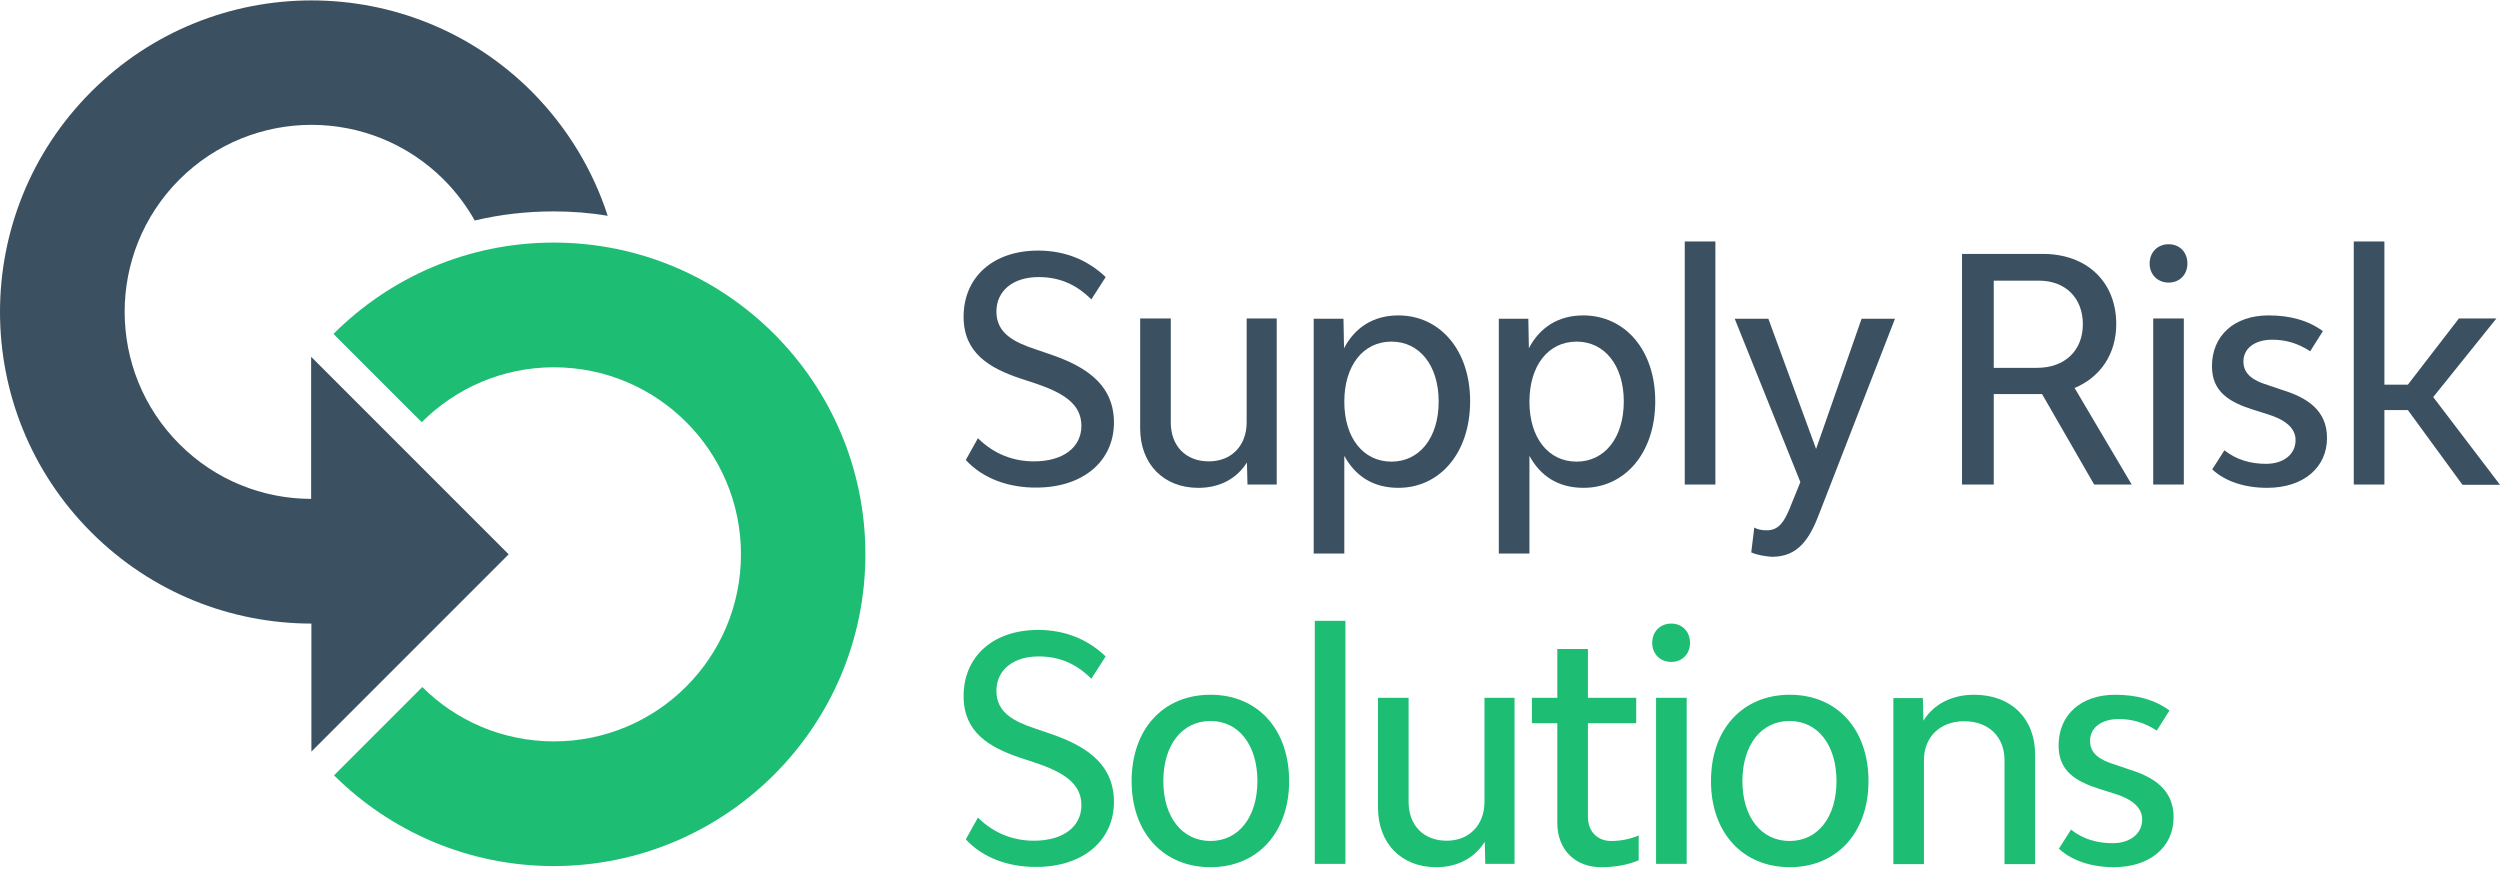 <?xml version="1.0" encoding="UTF-8"?> <svg xmlns="http://www.w3.org/2000/svg" width="141" height="49" viewBox="0 0 141 49" fill="none"><path d="M54.471 25.943L55.156 24.714C56.089 25.647 57.21 26.021 58.315 26.021C59.948 26.021 60.991 25.243 60.991 24.013C60.991 22.738 59.886 22.115 58.283 21.586L57.568 21.353C55.794 20.761 54.347 19.905 54.347 17.867C54.347 15.627 56.012 14.133 58.548 14.133C60.073 14.133 61.349 14.662 62.36 15.627L61.551 16.887C60.711 16.047 59.761 15.627 58.579 15.627C57.132 15.627 56.198 16.405 56.198 17.572C56.198 18.801 57.194 19.299 58.408 19.703L59.139 19.952C60.882 20.544 62.827 21.477 62.827 23.827C62.827 26.021 61.069 27.499 58.455 27.499C56.914 27.514 55.436 27.001 54.471 25.943Z" fill="#0B263A" fill-opacity="0.8"></path><path d="M72.007 17.961V27.328H70.358L70.327 26.083C69.751 27.001 68.786 27.515 67.588 27.515C65.612 27.515 64.305 26.161 64.305 24.154V17.961H66.032V23.827C66.032 25.149 66.873 26.021 68.18 26.021C69.456 26.021 70.311 25.134 70.311 23.827V17.961H72.007Z" fill="#0B263A" fill-opacity="0.8"></path><path d="M82.915 22.628C82.915 25.569 81.187 27.514 78.869 27.514C77.422 27.514 76.426 26.83 75.819 25.709V31.218H74.092V17.976H75.772L75.804 19.641C76.395 18.505 77.422 17.789 78.869 17.789C81.187 17.789 82.915 19.719 82.915 22.628ZM81.141 22.644C81.141 20.621 80.067 19.267 78.48 19.267C76.877 19.267 75.819 20.621 75.819 22.66C75.819 24.682 76.877 26.036 78.48 26.036C80.067 26.036 81.141 24.682 81.141 22.644Z" fill="#0B263A" fill-opacity="0.8"></path><path d="M93.356 22.628C93.356 25.569 91.629 27.514 89.31 27.514C87.863 27.514 86.867 26.83 86.26 25.709V31.218H84.533V17.976H86.198L86.229 19.641C86.82 18.505 87.847 17.789 89.294 17.789C91.629 17.789 93.356 19.719 93.356 22.628ZM91.582 22.644C91.582 20.621 90.508 19.267 88.921 19.267C87.318 19.267 86.26 20.621 86.26 22.66C86.26 24.682 87.318 26.036 88.921 26.036C90.508 26.036 91.582 24.682 91.582 22.644Z" fill="#0B263A" fill-opacity="0.8"></path><path d="M95.02 13.619H96.748V27.328H95.02V13.619Z" fill="#0B263A" fill-opacity="0.8"></path><path d="M98.77 31.155L98.941 29.755C99.128 29.864 99.377 29.91 99.642 29.91C100.342 29.91 100.637 29.397 100.949 28.65L101.54 27.188L97.837 17.976H99.735L102.427 25.32L104.994 17.976H106.877L102.645 28.868C102.069 30.409 101.415 31.404 99.937 31.404C99.502 31.373 99.082 31.295 98.77 31.155Z" fill="#0B263A" fill-opacity="0.8"></path><path d="M118.111 27.328L115.171 22.224H115.031H112.448V27.328H110.658V14.32H115.217C117.707 14.32 119.356 15.907 119.356 18.272C119.356 19.983 118.454 21.275 117.007 21.882L120.228 27.328H118.111ZM112.448 20.746H114.891C116.462 20.746 117.473 19.766 117.473 18.287C117.473 16.809 116.493 15.829 114.999 15.829H112.448V20.746Z" fill="#0B263A" fill-opacity="0.8"></path><path d="M121.239 14.864C121.239 14.226 121.69 13.775 122.312 13.775C122.935 13.775 123.37 14.226 123.37 14.864C123.37 15.486 122.935 15.938 122.312 15.938C121.69 15.938 121.239 15.486 121.239 14.864ZM121.441 17.96H123.168V27.328H121.441V17.96Z" fill="#0B263A" fill-opacity="0.8"></path><path d="M124.771 26.472L125.456 25.398C126.171 25.958 126.98 26.16 127.805 26.16C128.785 26.16 129.47 25.631 129.47 24.822C129.47 24.091 128.801 23.64 127.883 23.36L127.089 23.111C125.705 22.675 124.755 22.084 124.755 20.652C124.755 18.925 126.016 17.789 127.945 17.789C129.159 17.789 130.186 18.069 131.01 18.676L130.295 19.812C129.61 19.361 128.91 19.159 128.147 19.159C127.183 19.159 126.529 19.641 126.529 20.388C126.529 21.119 127.105 21.477 127.93 21.726L128.708 21.991C130.077 22.411 131.244 23.111 131.244 24.698C131.244 26.378 129.906 27.514 127.867 27.514C126.607 27.514 125.502 27.156 124.771 26.472Z" fill="#0B263A" fill-opacity="0.8"></path><path d="M135.803 23.127H134.48V27.328H132.753V13.619H134.48V21.695H135.803L138.682 17.961H140.798L137.234 22.395L141 27.343H138.884L135.803 23.127Z" fill="#0B263A" fill-opacity="0.8"></path><path d="M54.471 47.338L55.156 46.109C56.089 47.042 57.21 47.416 58.315 47.416C59.948 47.416 60.991 46.638 60.991 45.408C60.991 44.133 59.886 43.51 58.283 42.981L57.568 42.748C55.794 42.156 54.347 41.301 54.347 39.262C54.347 37.022 56.012 35.528 58.548 35.528C60.073 35.528 61.349 36.057 62.36 37.022L61.551 38.282C60.711 37.442 59.761 37.022 58.579 37.022C57.132 37.022 56.198 37.8 56.198 38.967C56.198 40.196 57.194 40.694 58.408 41.098L59.139 41.347C60.882 41.938 62.827 42.872 62.827 45.222C62.827 47.416 61.069 48.894 58.455 48.894C56.914 48.909 55.436 48.396 54.471 47.338Z" fill="#1DBE73"></path><path d="M63.823 44.055C63.823 41.129 65.597 39.184 68.273 39.184C70.934 39.184 72.707 41.129 72.707 44.055C72.707 46.949 70.934 48.909 68.273 48.909C65.597 48.909 63.823 46.949 63.823 44.055ZM70.918 44.055C70.918 42.016 69.86 40.663 68.273 40.663C66.67 40.663 65.612 42.016 65.612 44.055C65.612 46.077 66.67 47.431 68.273 47.431C69.86 47.431 70.918 46.077 70.918 44.055Z" fill="#1DBE73"></path><path d="M74.154 35.014H75.882V48.723H74.154V35.014Z" fill="#1DBE73"></path><path d="M85.42 39.356V48.723H83.771L83.74 47.478C83.164 48.396 82.199 48.91 81.001 48.91C79.025 48.91 77.718 47.556 77.718 45.549V39.356H79.445V45.222C79.445 46.544 80.285 47.416 81.592 47.416C82.868 47.416 83.724 46.529 83.724 45.222V39.356H85.42Z" fill="#1DBE73"></path><path d="M92.422 47.12V48.52C91.8 48.785 91.068 48.91 90.306 48.91C88.828 48.91 87.832 47.914 87.832 46.42V40.787H86.4V39.356H87.832V36.602H89.559V39.356H92.282V40.787H89.559V46.078C89.559 46.887 90.088 47.431 90.866 47.431C91.38 47.431 91.909 47.338 92.422 47.12Z" fill="#1DBE73"></path><path d="M93.184 36.259C93.184 35.621 93.636 35.17 94.258 35.17C94.88 35.17 95.316 35.621 95.316 36.259C95.316 36.882 94.88 37.333 94.258 37.333C93.636 37.333 93.184 36.882 93.184 36.259ZM93.402 39.355H95.129V48.723H93.402V39.355Z" fill="#1DBE73"></path><path d="M96.499 44.055C96.499 41.129 98.272 39.184 100.949 39.184C103.609 39.184 105.383 41.129 105.383 44.055C105.383 46.949 103.609 48.909 100.949 48.909C98.272 48.909 96.499 46.949 96.499 44.055ZM103.578 44.055C103.578 42.016 102.52 40.663 100.933 40.663C99.33 40.663 98.272 42.016 98.272 44.055C98.272 46.077 99.33 47.431 100.933 47.431C102.536 47.431 103.578 46.077 103.578 44.055Z" fill="#1DBE73"></path><path d="M114.781 42.561V48.738H113.054V42.872C113.054 41.549 112.152 40.678 110.783 40.678C109.413 40.678 108.511 41.565 108.511 42.872V48.738H106.784V39.371H108.449L108.48 40.647C109.071 39.698 110.098 39.184 111.343 39.184C113.428 39.184 114.781 40.523 114.781 42.561Z" fill="#1DBE73"></path><path d="M116.12 47.867L116.804 46.793C117.52 47.353 118.329 47.556 119.154 47.556C120.134 47.556 120.819 47.026 120.819 46.217C120.819 45.486 120.15 45.035 119.232 44.755L118.438 44.506C117.053 44.07 116.104 43.479 116.104 42.047C116.104 40.32 117.364 39.184 119.294 39.184C120.507 39.184 121.534 39.464 122.359 40.071L121.643 41.207C120.959 40.756 120.259 40.554 119.496 40.554C118.531 40.554 117.878 41.036 117.878 41.783C117.878 42.514 118.454 42.872 119.278 43.121L120.056 43.386C121.425 43.806 122.592 44.506 122.592 46.093C122.592 47.773 121.254 48.909 119.216 48.909C117.971 48.909 116.866 48.551 116.12 47.867Z" fill="#1DBE73"></path><path d="M48.808 31.264C48.808 21.555 40.934 13.682 31.225 13.682C26.37 13.682 21.982 15.658 18.808 18.832L23.787 23.811C25.701 21.897 28.331 20.715 31.241 20.715C37.06 20.715 41.79 25.429 41.79 31.264C41.79 37.084 37.075 41.814 31.241 41.814C28.346 41.814 25.717 40.647 23.818 38.749L18.839 43.728C22.013 46.886 26.401 48.847 31.241 48.847C40.934 48.831 48.808 40.974 48.808 31.264Z" fill="#1DBE73"></path><path d="M28.689 31.264L17.548 20.123V28.137C17.517 28.137 17.501 28.137 17.501 28.137C14.825 28.121 12.164 27.094 10.126 25.056C6.002 20.933 6.002 14.257 10.11 10.134C14.233 6.011 20.909 6.011 25.032 10.134C25.732 10.834 26.308 11.612 26.775 12.437C28.206 12.095 29.7 11.923 31.225 11.923C32.267 11.923 33.279 12.001 34.275 12.172C33.45 9.621 32.018 7.209 29.996 5.17C23.134 -1.692 12.008 -1.692 5.146 5.17C-1.715 12.032 -1.715 23.158 5.146 30.02C8.57 33.443 13.035 35.154 17.517 35.17H17.563V42.39L28.689 31.264Z" fill="#0B263A" fill-opacity="0.8"></path></svg> 